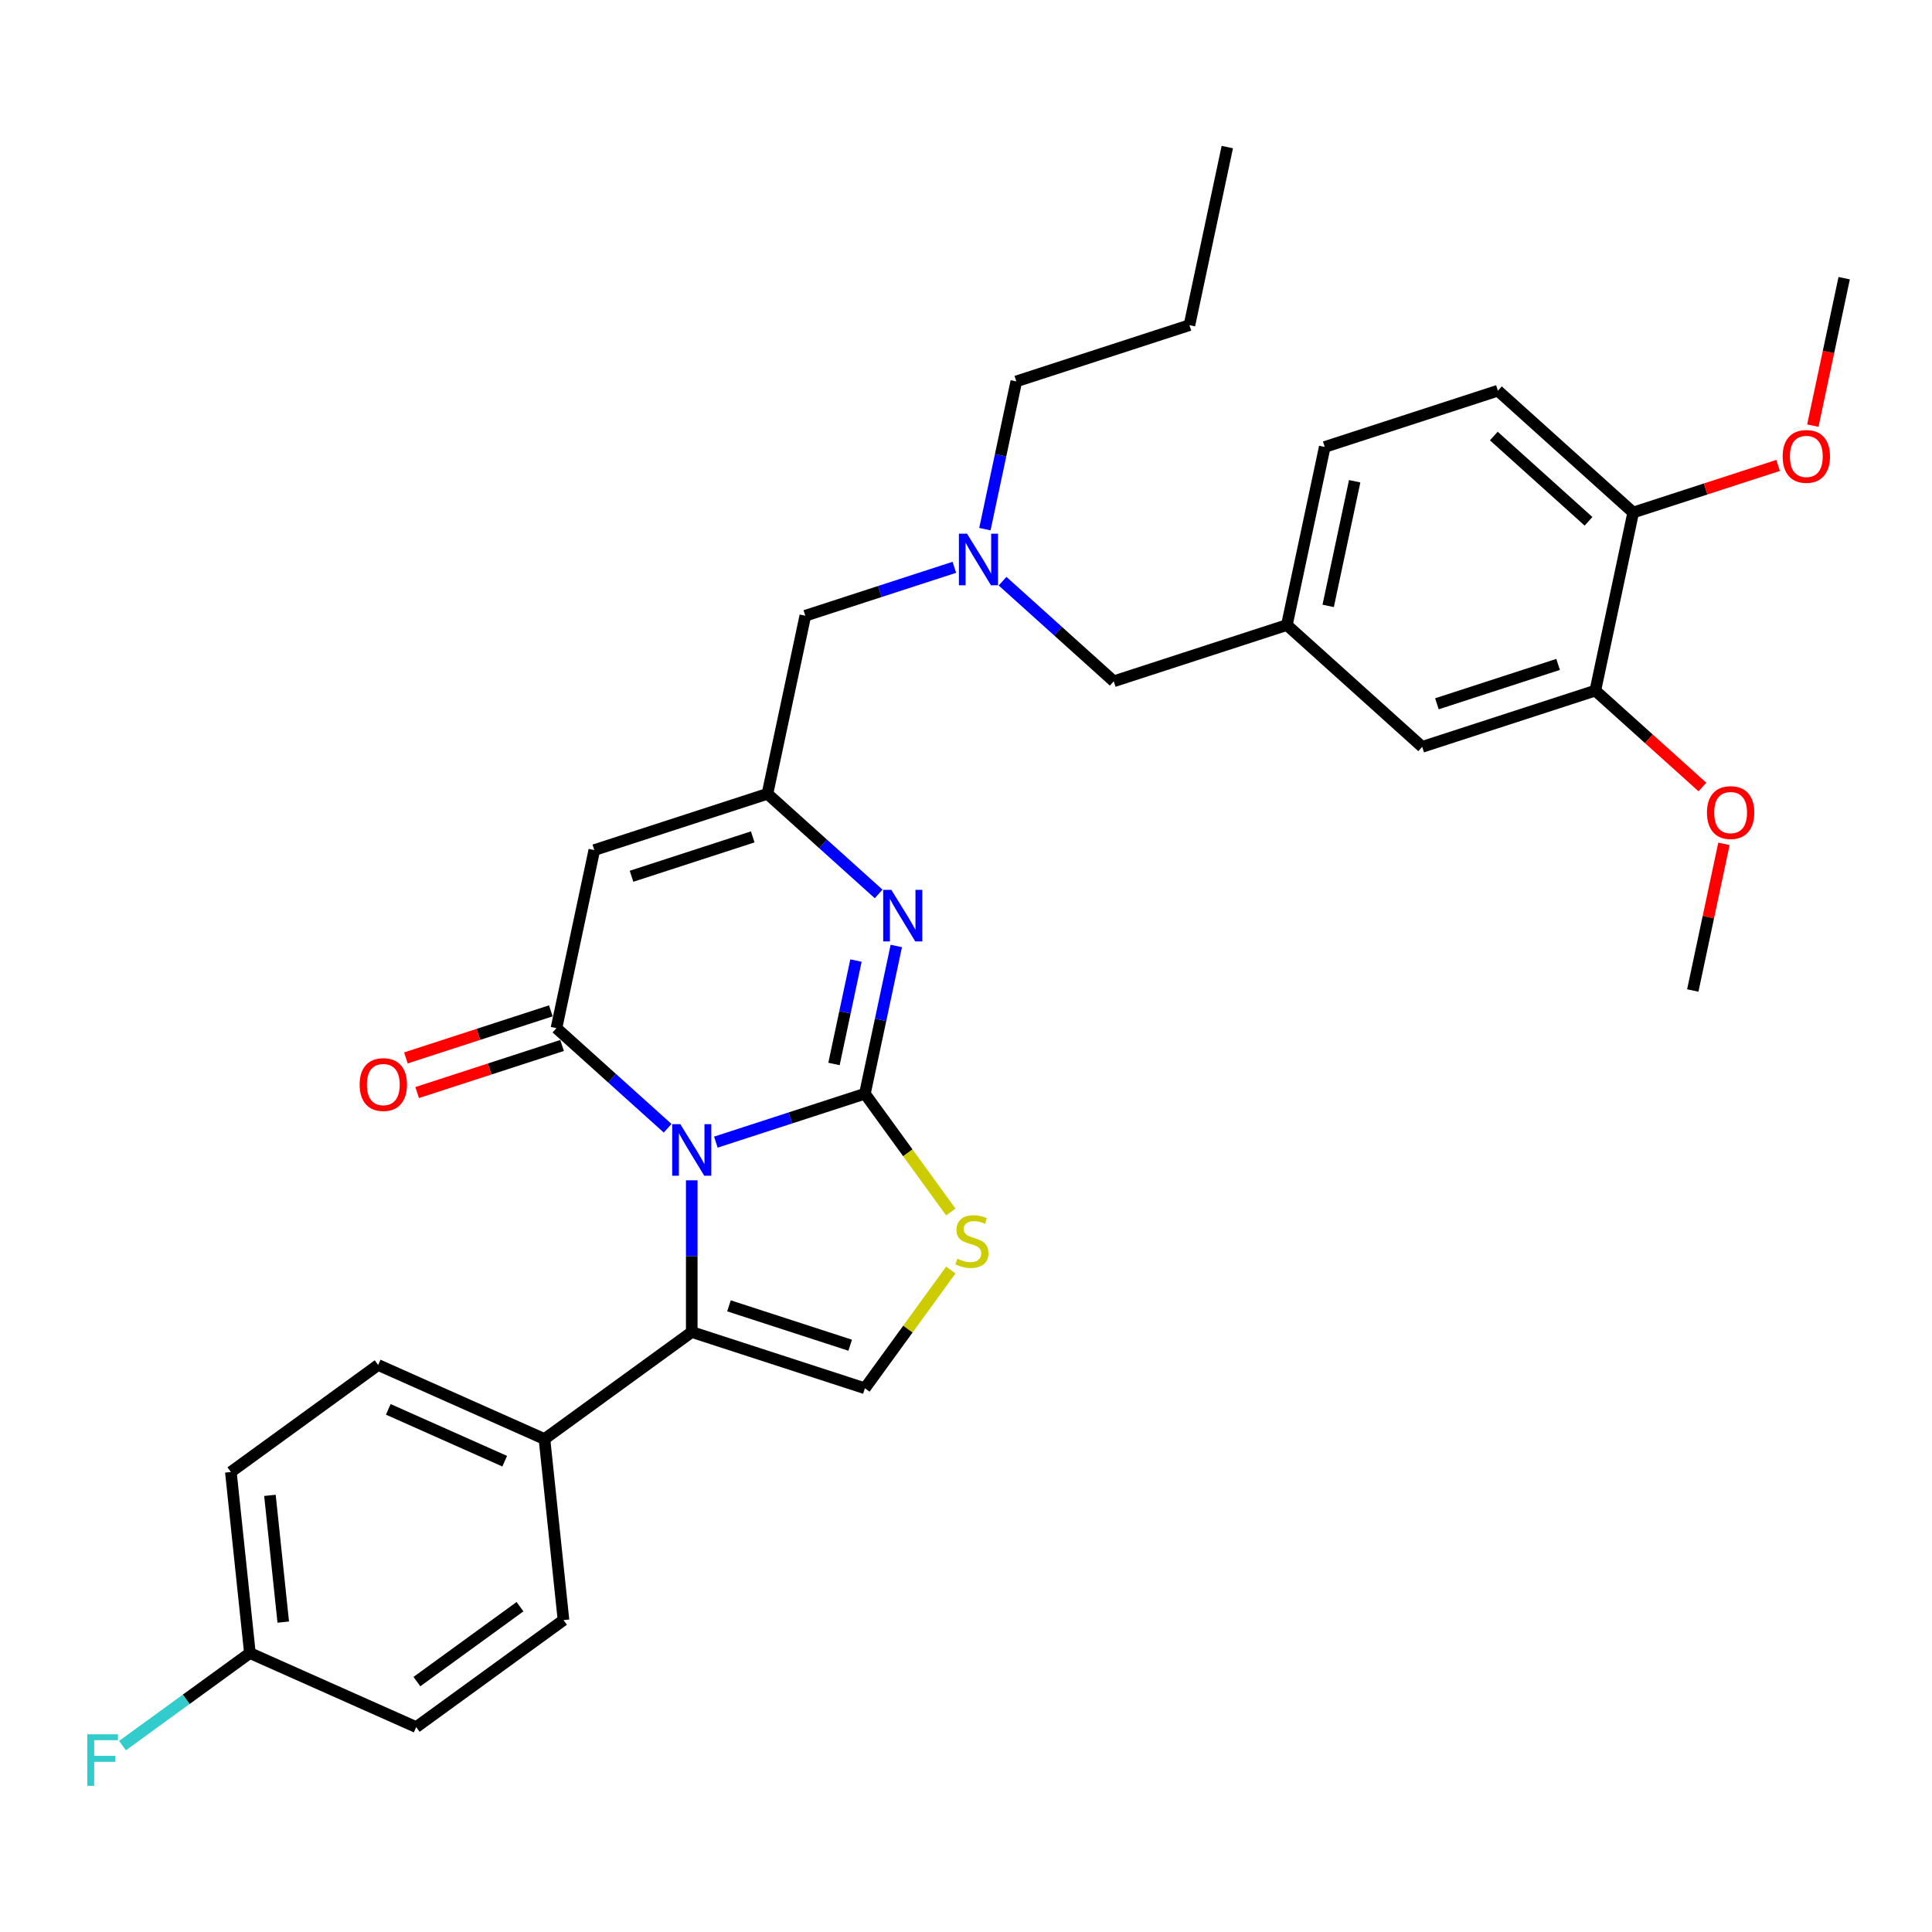 <?xml version='1.0' encoding='iso-8859-1'?>
<svg version='1.1' baseProfile='full'
              xmlns='http://www.w3.org/2000/svg'
                      xmlns:rdkit='http://www.rdkit.org/xml'
                      xmlns:xlink='http://www.w3.org/1999/xlink'
                  xml:space='preserve'
width='1000px' height='1000px' viewBox='0 0 1000 1000'>
<!-- END OF HEADER -->
<rect style='opacity:1.0;fill:#FFFFFF;stroke:none' width='1000' height='1000' x='0' y='0'> </rect>
<path class='bond-0' d='M 370.526,591.169 L 409.098,578.637' style='fill:none;fill-rule:evenodd;stroke:#0000FF;stroke-width:6px;stroke-linecap:butt;stroke-linejoin:miter;stroke-opacity:1' />
<path class='bond-0' d='M 409.098,578.637 L 447.67,566.104' style='fill:none;fill-rule:evenodd;stroke:#000000;stroke-width:6px;stroke-linecap:butt;stroke-linejoin:miter;stroke-opacity:1' />
<path class='bond-1' d='M 345.573,583.989 L 316.798,558.079' style='fill:none;fill-rule:evenodd;stroke:#0000FF;stroke-width:6px;stroke-linecap:butt;stroke-linejoin:miter;stroke-opacity:1' />
<path class='bond-1' d='M 316.798,558.079 L 288.022,532.17' style='fill:none;fill-rule:evenodd;stroke:#000000;stroke-width:6px;stroke-linecap:butt;stroke-linejoin:miter;stroke-opacity:1' />
<path class='bond-3' d='M 358.05,610.922 L 358.05,650.189' style='fill:none;fill-rule:evenodd;stroke:#0000FF;stroke-width:6px;stroke-linecap:butt;stroke-linejoin:miter;stroke-opacity:1' />
<path class='bond-3' d='M 358.05,650.189 L 358.05,689.455' style='fill:none;fill-rule:evenodd;stroke:#000000;stroke-width:6px;stroke-linecap:butt;stroke-linejoin:miter;stroke-opacity:1' />
<path class='bond-2' d='M 447.67,566.104 L 455.797,527.867' style='fill:none;fill-rule:evenodd;stroke:#000000;stroke-width:6px;stroke-linecap:butt;stroke-linejoin:miter;stroke-opacity:1' />
<path class='bond-2' d='M 455.797,527.867 L 463.925,489.63' style='fill:none;fill-rule:evenodd;stroke:#0000FF;stroke-width:6px;stroke-linecap:butt;stroke-linejoin:miter;stroke-opacity:1' />
<path class='bond-2' d='M 431.673,550.714 L 437.363,523.948' style='fill:none;fill-rule:evenodd;stroke:#000000;stroke-width:6px;stroke-linecap:butt;stroke-linejoin:miter;stroke-opacity:1' />
<path class='bond-2' d='M 437.363,523.948 L 443.052,497.183' style='fill:none;fill-rule:evenodd;stroke:#0000FF;stroke-width:6px;stroke-linecap:butt;stroke-linejoin:miter;stroke-opacity:1' />
<path class='bond-5' d='M 447.67,566.104 L 469.908,596.712' style='fill:none;fill-rule:evenodd;stroke:#000000;stroke-width:6px;stroke-linecap:butt;stroke-linejoin:miter;stroke-opacity:1' />
<path class='bond-5' d='M 469.908,596.712 L 492.146,627.32' style='fill:none;fill-rule:evenodd;stroke:#CCCC00;stroke-width:6px;stroke-linecap:butt;stroke-linejoin:miter;stroke-opacity:1' />
<path class='bond-4' d='M 288.022,532.17 L 307.614,439.997' style='fill:none;fill-rule:evenodd;stroke:#000000;stroke-width:6px;stroke-linecap:butt;stroke-linejoin:miter;stroke-opacity:1' />
<path class='bond-10' d='M 285.11,523.208 L 247.603,535.394' style='fill:none;fill-rule:evenodd;stroke:#000000;stroke-width:6px;stroke-linecap:butt;stroke-linejoin:miter;stroke-opacity:1' />
<path class='bond-10' d='M 247.603,535.394 L 210.096,547.581' style='fill:none;fill-rule:evenodd;stroke:#FF0000;stroke-width:6px;stroke-linecap:butt;stroke-linejoin:miter;stroke-opacity:1' />
<path class='bond-10' d='M 290.934,541.132 L 253.427,553.318' style='fill:none;fill-rule:evenodd;stroke:#000000;stroke-width:6px;stroke-linecap:butt;stroke-linejoin:miter;stroke-opacity:1' />
<path class='bond-10' d='M 253.427,553.318 L 215.92,565.505' style='fill:none;fill-rule:evenodd;stroke:#FF0000;stroke-width:6px;stroke-linecap:butt;stroke-linejoin:miter;stroke-opacity:1' />
<path class='bond-33' d='M 454.785,462.697 L 426.01,436.787' style='fill:none;fill-rule:evenodd;stroke:#0000FF;stroke-width:6px;stroke-linecap:butt;stroke-linejoin:miter;stroke-opacity:1' />
<path class='bond-33' d='M 426.01,436.787 L 397.234,410.877' style='fill:none;fill-rule:evenodd;stroke:#000000;stroke-width:6px;stroke-linecap:butt;stroke-linejoin:miter;stroke-opacity:1' />
<path class='bond-7' d='M 358.05,689.455 L 447.67,718.574' style='fill:none;fill-rule:evenodd;stroke:#000000;stroke-width:6px;stroke-linecap:butt;stroke-linejoin:miter;stroke-opacity:1' />
<path class='bond-7' d='M 377.317,675.899 L 440.051,696.282' style='fill:none;fill-rule:evenodd;stroke:#000000;stroke-width:6px;stroke-linecap:butt;stroke-linejoin:miter;stroke-opacity:1' />
<path class='bond-8' d='M 358.05,689.455 L 281.814,744.843' style='fill:none;fill-rule:evenodd;stroke:#000000;stroke-width:6px;stroke-linecap:butt;stroke-linejoin:miter;stroke-opacity:1' />
<path class='bond-6' d='M 307.614,439.997 L 397.234,410.877' style='fill:none;fill-rule:evenodd;stroke:#000000;stroke-width:6px;stroke-linecap:butt;stroke-linejoin:miter;stroke-opacity:1' />
<path class='bond-6' d='M 326.881,453.553 L 389.615,433.169' style='fill:none;fill-rule:evenodd;stroke:#000000;stroke-width:6px;stroke-linecap:butt;stroke-linejoin:miter;stroke-opacity:1' />
<path class='bond-32' d='M 492.146,657.358 L 469.908,687.966' style='fill:none;fill-rule:evenodd;stroke:#CCCC00;stroke-width:6px;stroke-linecap:butt;stroke-linejoin:miter;stroke-opacity:1' />
<path class='bond-32' d='M 469.908,687.966 L 447.67,718.574' style='fill:none;fill-rule:evenodd;stroke:#000000;stroke-width:6px;stroke-linecap:butt;stroke-linejoin:miter;stroke-opacity:1' />
<path class='bond-14' d='M 397.234,410.877 L 416.826,318.705' style='fill:none;fill-rule:evenodd;stroke:#000000;stroke-width:6px;stroke-linecap:butt;stroke-linejoin:miter;stroke-opacity:1' />
<path class='bond-16' d='M 281.814,744.843 L 195.729,706.516' style='fill:none;fill-rule:evenodd;stroke:#000000;stroke-width:6px;stroke-linecap:butt;stroke-linejoin:miter;stroke-opacity:1' />
<path class='bond-16' d='M 261.236,756.311 L 200.976,729.482' style='fill:none;fill-rule:evenodd;stroke:#000000;stroke-width:6px;stroke-linecap:butt;stroke-linejoin:miter;stroke-opacity:1' />
<path class='bond-17' d='M 281.814,744.843 L 291.664,838.559' style='fill:none;fill-rule:evenodd;stroke:#000000;stroke-width:6px;stroke-linecap:butt;stroke-linejoin:miter;stroke-opacity:1' />
<path class='bond-9' d='M 825.742,357.454 L 736.122,386.573' style='fill:none;fill-rule:evenodd;stroke:#000000;stroke-width:6px;stroke-linecap:butt;stroke-linejoin:miter;stroke-opacity:1' />
<path class='bond-9' d='M 806.475,343.898 L 743.741,364.281' style='fill:none;fill-rule:evenodd;stroke:#000000;stroke-width:6px;stroke-linecap:butt;stroke-linejoin:miter;stroke-opacity:1' />
<path class='bond-24' d='M 825.742,357.454 L 853.453,382.405' style='fill:none;fill-rule:evenodd;stroke:#000000;stroke-width:6px;stroke-linecap:butt;stroke-linejoin:miter;stroke-opacity:1' />
<path class='bond-24' d='M 853.453,382.405 L 881.164,407.356' style='fill:none;fill-rule:evenodd;stroke:#FF0000;stroke-width:6px;stroke-linecap:butt;stroke-linejoin:miter;stroke-opacity:1' />
<path class='bond-35' d='M 825.742,357.454 L 845.334,265.281' style='fill:none;fill-rule:evenodd;stroke:#000000;stroke-width:6px;stroke-linecap:butt;stroke-linejoin:miter;stroke-opacity:1' />
<path class='bond-11' d='M 845.334,265.281 L 775.306,202.227' style='fill:none;fill-rule:evenodd;stroke:#000000;stroke-width:6px;stroke-linecap:butt;stroke-linejoin:miter;stroke-opacity:1' />
<path class='bond-11' d='M 822.219,269.829 L 773.199,225.691' style='fill:none;fill-rule:evenodd;stroke:#000000;stroke-width:6px;stroke-linecap:butt;stroke-linejoin:miter;stroke-opacity:1' />
<path class='bond-26' d='M 845.334,265.281 L 882.841,253.094' style='fill:none;fill-rule:evenodd;stroke:#000000;stroke-width:6px;stroke-linecap:butt;stroke-linejoin:miter;stroke-opacity:1' />
<path class='bond-26' d='M 882.841,253.094 L 920.348,240.907' style='fill:none;fill-rule:evenodd;stroke:#FF0000;stroke-width:6px;stroke-linecap:butt;stroke-linejoin:miter;stroke-opacity:1' />
<path class='bond-12' d='M 736.122,386.573 L 666.094,323.52' style='fill:none;fill-rule:evenodd;stroke:#000000;stroke-width:6px;stroke-linecap:butt;stroke-linejoin:miter;stroke-opacity:1' />
<path class='bond-13' d='M 493.969,293.639 L 455.397,306.172' style='fill:none;fill-rule:evenodd;stroke:#0000FF;stroke-width:6px;stroke-linecap:butt;stroke-linejoin:miter;stroke-opacity:1' />
<path class='bond-13' d='M 455.397,306.172 L 416.826,318.705' style='fill:none;fill-rule:evenodd;stroke:#000000;stroke-width:6px;stroke-linecap:butt;stroke-linejoin:miter;stroke-opacity:1' />
<path class='bond-19' d='M 518.922,300.819 L 547.698,326.729' style='fill:none;fill-rule:evenodd;stroke:#0000FF;stroke-width:6px;stroke-linecap:butt;stroke-linejoin:miter;stroke-opacity:1' />
<path class='bond-19' d='M 547.698,326.729 L 576.474,352.639' style='fill:none;fill-rule:evenodd;stroke:#000000;stroke-width:6px;stroke-linecap:butt;stroke-linejoin:miter;stroke-opacity:1' />
<path class='bond-27' d='M 509.783,273.886 L 517.91,235.649' style='fill:none;fill-rule:evenodd;stroke:#0000FF;stroke-width:6px;stroke-linecap:butt;stroke-linejoin:miter;stroke-opacity:1' />
<path class='bond-27' d='M 517.91,235.649 L 526.038,197.412' style='fill:none;fill-rule:evenodd;stroke:#000000;stroke-width:6px;stroke-linecap:butt;stroke-linejoin:miter;stroke-opacity:1' />
<path class='bond-15' d='M 666.094,323.52 L 576.474,352.639' style='fill:none;fill-rule:evenodd;stroke:#000000;stroke-width:6px;stroke-linecap:butt;stroke-linejoin:miter;stroke-opacity:1' />
<path class='bond-21' d='M 666.094,323.52 L 685.686,231.347' style='fill:none;fill-rule:evenodd;stroke:#000000;stroke-width:6px;stroke-linecap:butt;stroke-linejoin:miter;stroke-opacity:1' />
<path class='bond-21' d='M 687.467,313.612 L 701.181,249.091' style='fill:none;fill-rule:evenodd;stroke:#000000;stroke-width:6px;stroke-linecap:butt;stroke-linejoin:miter;stroke-opacity:1' />
<path class='bond-23' d='M 195.729,706.516 L 119.494,761.904' style='fill:none;fill-rule:evenodd;stroke:#000000;stroke-width:6px;stroke-linecap:butt;stroke-linejoin:miter;stroke-opacity:1' />
<path class='bond-22' d='M 291.664,838.559 L 215.429,893.947' style='fill:none;fill-rule:evenodd;stroke:#000000;stroke-width:6px;stroke-linecap:butt;stroke-linejoin:miter;stroke-opacity:1' />
<path class='bond-22' d='M 269.151,831.62 L 215.787,870.392' style='fill:none;fill-rule:evenodd;stroke:#000000;stroke-width:6px;stroke-linecap:butt;stroke-linejoin:miter;stroke-opacity:1' />
<path class='bond-18' d='M 775.306,202.227 L 685.686,231.347' style='fill:none;fill-rule:evenodd;stroke:#000000;stroke-width:6px;stroke-linecap:butt;stroke-linejoin:miter;stroke-opacity:1' />
<path class='bond-20' d='M 129.344,855.62 L 215.429,893.947' style='fill:none;fill-rule:evenodd;stroke:#000000;stroke-width:6px;stroke-linecap:butt;stroke-linejoin:miter;stroke-opacity:1' />
<path class='bond-25' d='M 129.344,855.62 L 96.371,879.576' style='fill:none;fill-rule:evenodd;stroke:#000000;stroke-width:6px;stroke-linecap:butt;stroke-linejoin:miter;stroke-opacity:1' />
<path class='bond-25' d='M 96.371,879.576 L 63.399,903.532' style='fill:none;fill-rule:evenodd;stroke:#33CCCC;stroke-width:6px;stroke-linecap:butt;stroke-linejoin:miter;stroke-opacity:1' />
<path class='bond-34' d='M 129.344,855.62 L 119.494,761.904' style='fill:none;fill-rule:evenodd;stroke:#000000;stroke-width:6px;stroke-linecap:butt;stroke-linejoin:miter;stroke-opacity:1' />
<path class='bond-34' d='M 146.61,839.592 L 139.715,773.991' style='fill:none;fill-rule:evenodd;stroke:#000000;stroke-width:6px;stroke-linecap:butt;stroke-linejoin:miter;stroke-opacity:1' />
<path class='bond-28' d='M 892.313,436.772 L 884.245,474.726' style='fill:none;fill-rule:evenodd;stroke:#FF0000;stroke-width:6px;stroke-linecap:butt;stroke-linejoin:miter;stroke-opacity:1' />
<path class='bond-28' d='M 884.245,474.726 L 876.178,512.68' style='fill:none;fill-rule:evenodd;stroke:#000000;stroke-width:6px;stroke-linecap:butt;stroke-linejoin:miter;stroke-opacity:1' />
<path class='bond-29' d='M 938.323,220.312 L 946.434,182.15' style='fill:none;fill-rule:evenodd;stroke:#FF0000;stroke-width:6px;stroke-linecap:butt;stroke-linejoin:miter;stroke-opacity:1' />
<path class='bond-29' d='M 946.434,182.15 L 954.545,143.989' style='fill:none;fill-rule:evenodd;stroke:#000000;stroke-width:6px;stroke-linecap:butt;stroke-linejoin:miter;stroke-opacity:1' />
<path class='bond-30' d='M 526.038,197.412 L 615.657,168.293' style='fill:none;fill-rule:evenodd;stroke:#000000;stroke-width:6px;stroke-linecap:butt;stroke-linejoin:miter;stroke-opacity:1' />
<path class='bond-31' d='M 615.657,168.293 L 635.249,76.12' style='fill:none;fill-rule:evenodd;stroke:#000000;stroke-width:6px;stroke-linecap:butt;stroke-linejoin:miter;stroke-opacity:1' />
<path  class='atom-0' d='M 352.151 581.88
L 360.896 596.015
Q 361.763 597.409, 363.157 599.935
Q 364.552 602.46, 364.627 602.611
L 364.627 581.88
L 368.17 581.88
L 368.17 608.566
L 364.514 608.566
L 355.129 593.112
Q 354.035 591.303, 352.867 589.23
Q 351.736 587.157, 351.397 586.516
L 351.397 608.566
L 347.929 608.566
L 347.929 581.88
L 352.151 581.88
' fill='#0000FF'/>
<path  class='atom-3' d='M 461.363 460.588
L 470.107 474.722
Q 470.974 476.117, 472.369 478.643
Q 473.764 481.168, 473.839 481.319
L 473.839 460.588
L 477.382 460.588
L 477.382 487.274
L 473.726 487.274
L 464.34 471.82
Q 463.247 470.011, 462.079 467.938
Q 460.948 465.865, 460.609 465.224
L 460.609 487.274
L 457.141 487.274
L 457.141 460.588
L 461.363 460.588
' fill='#0000FF'/>
<path  class='atom-6' d='M 495.519 651.498
Q 495.821 651.611, 497.065 652.139
Q 498.309 652.667, 499.666 653.006
Q 501.06 653.308, 502.417 653.308
Q 504.943 653.308, 506.413 652.101
Q 507.883 650.858, 507.883 648.709
Q 507.883 647.239, 507.129 646.335
Q 506.413 645.43, 505.282 644.94
Q 504.151 644.45, 502.266 643.884
Q 499.892 643.168, 498.459 642.49
Q 497.065 641.811, 496.047 640.379
Q 495.067 638.947, 495.067 636.534
Q 495.067 633.18, 497.329 631.107
Q 499.628 629.034, 504.151 629.034
Q 507.242 629.034, 510.747 630.504
L 509.88 633.406
Q 506.676 632.087, 504.264 632.087
Q 501.663 632.087, 500.231 633.18
Q 498.799 634.235, 498.836 636.082
Q 498.836 637.514, 499.553 638.381
Q 500.306 639.248, 501.362 639.738
Q 502.455 640.228, 504.264 640.794
Q 506.676 641.548, 508.109 642.301
Q 509.541 643.055, 510.559 644.601
Q 511.614 646.108, 511.614 648.709
Q 511.614 652.403, 509.126 654.401
Q 506.676 656.361, 502.568 656.361
Q 500.193 656.361, 498.384 655.833
Q 496.612 655.343, 494.502 654.476
L 495.519 651.498
' fill='#CCCC00'/>
<path  class='atom-11' d='M 186.152 561.364
Q 186.152 554.956, 189.318 551.376
Q 192.484 547.795, 198.402 547.795
Q 204.32 547.795, 207.486 551.376
Q 210.652 554.956, 210.652 561.364
Q 210.652 567.847, 207.448 571.541
Q 204.244 575.197, 198.402 575.197
Q 192.522 575.197, 189.318 571.541
Q 186.152 567.885, 186.152 561.364
M 198.402 572.182
Q 202.473 572.182, 204.659 569.468
Q 206.883 566.717, 206.883 561.364
Q 206.883 556.125, 204.659 553.486
Q 202.473 550.81, 198.402 550.81
Q 194.331 550.81, 192.107 553.449
Q 189.921 556.087, 189.921 561.364
Q 189.921 566.754, 192.107 569.468
Q 194.331 572.182, 198.402 572.182
' fill='#FF0000'/>
<path  class='atom-14' d='M 500.547 276.242
L 509.291 290.377
Q 510.158 291.771, 511.553 294.297
Q 512.948 296.822, 513.023 296.973
L 513.023 276.242
L 516.566 276.242
L 516.566 302.929
L 512.91 302.929
L 503.524 287.474
Q 502.431 285.665, 501.263 283.592
Q 500.132 281.519, 499.793 280.878
L 499.793 302.929
L 496.325 302.929
L 496.325 276.242
L 500.547 276.242
' fill='#0000FF'/>
<path  class='atom-25' d='M 883.519 420.583
Q 883.519 414.175, 886.686 410.594
Q 889.852 407.013, 895.77 407.013
Q 901.687 407.013, 904.854 410.594
Q 908.02 414.175, 908.02 420.583
Q 908.02 427.066, 904.816 430.76
Q 901.612 434.416, 895.77 434.416
Q 889.89 434.416, 886.686 430.76
Q 883.519 427.104, 883.519 420.583
M 895.77 431.4
Q 899.84 431.4, 902.027 428.687
Q 904.251 425.935, 904.251 420.583
Q 904.251 415.343, 902.027 412.705
Q 899.84 410.029, 895.77 410.029
Q 891.699 410.029, 889.475 412.667
Q 887.289 415.306, 887.289 420.583
Q 887.289 425.973, 889.475 428.687
Q 891.699 431.4, 895.77 431.4
' fill='#FF0000'/>
<path  class='atom-26' d='M 45.174 897.665
L 61.043 897.665
L 61.043 900.718
L 48.755 900.718
L 48.755 908.822
L 59.686 908.822
L 59.686 911.912
L 48.755 911.912
L 48.755 924.351
L 45.174 924.351
L 45.174 897.665
' fill='#33CCCC'/>
<path  class='atom-27' d='M 922.703 236.237
Q 922.703 229.829, 925.87 226.248
Q 929.036 222.668, 934.954 222.668
Q 940.871 222.668, 944.037 226.248
Q 947.204 229.829, 947.204 236.237
Q 947.204 242.72, 944 246.414
Q 940.796 250.07, 934.954 250.07
Q 929.073 250.07, 925.87 246.414
Q 922.703 242.758, 922.703 236.237
M 934.954 247.055
Q 939.024 247.055, 941.211 244.341
Q 943.434 241.589, 943.434 236.237
Q 943.434 230.998, 941.211 228.359
Q 939.024 225.683, 934.954 225.683
Q 930.883 225.683, 928.659 228.322
Q 926.473 230.96, 926.473 236.237
Q 926.473 241.627, 928.659 244.341
Q 930.883 247.055, 934.954 247.055
' fill='#FF0000'/>
</svg>
